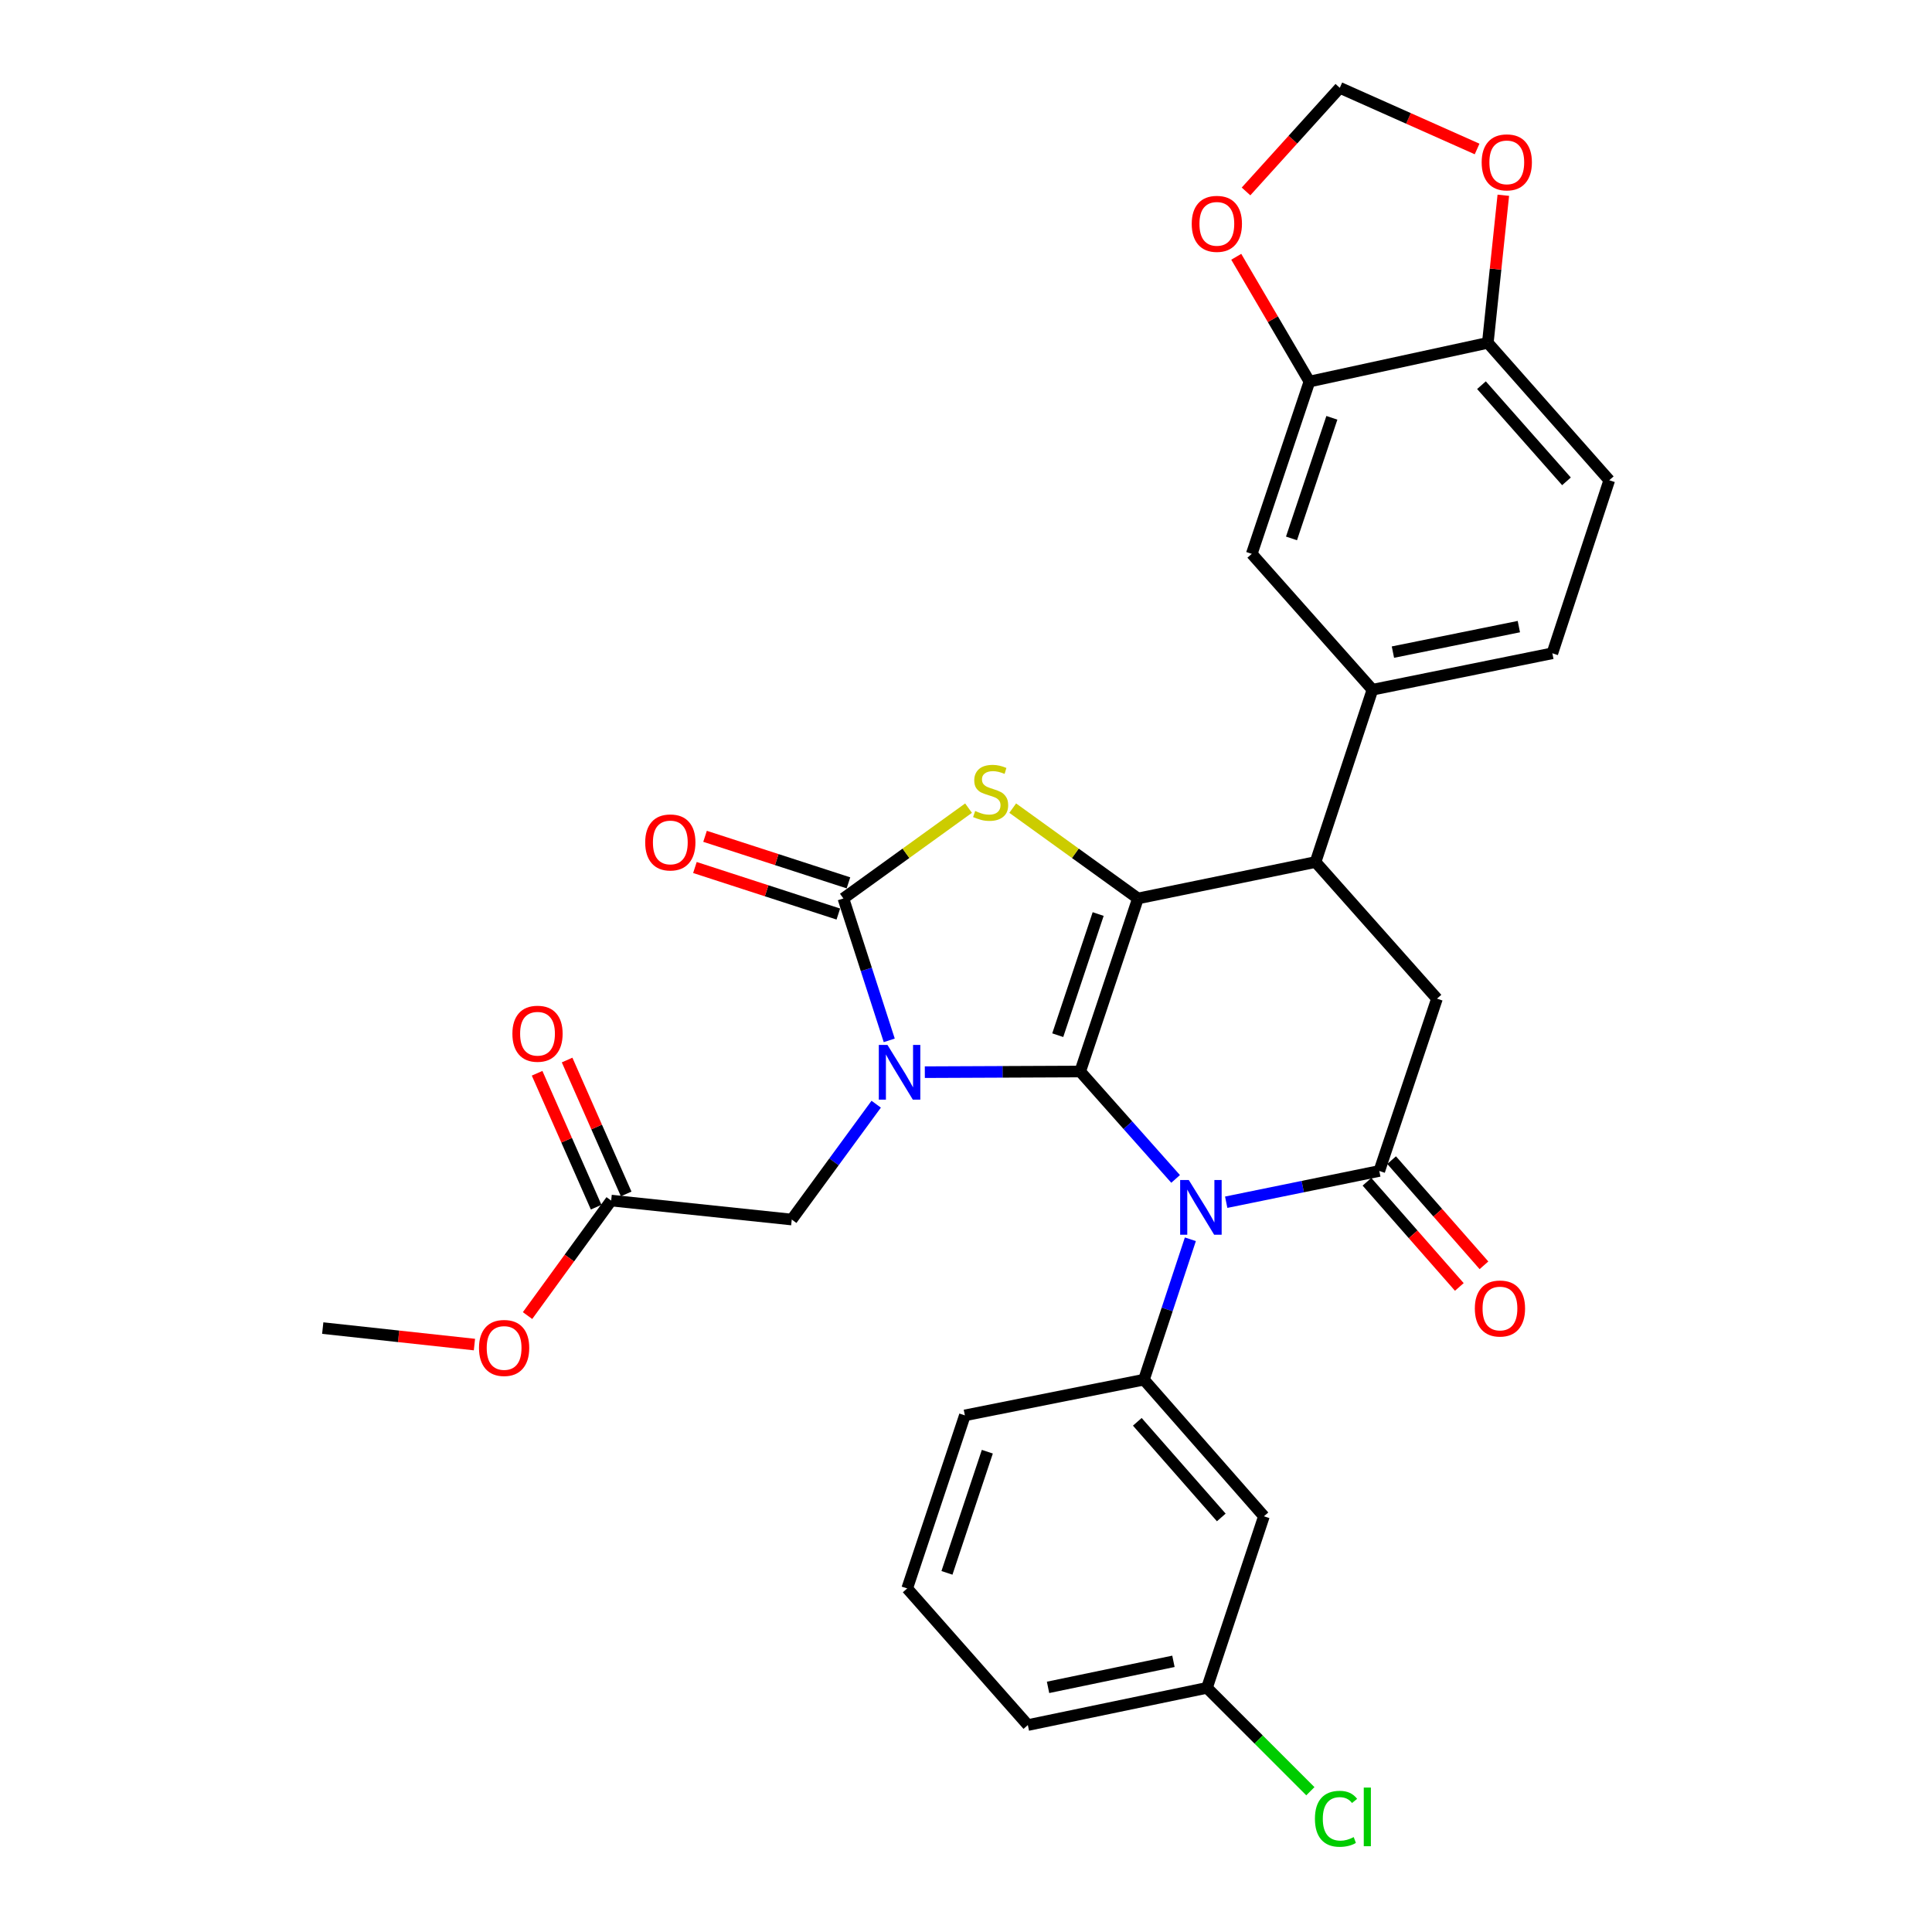 <?xml version='1.0' encoding='iso-8859-1'?>
<svg version='1.1' baseProfile='full'
              xmlns='http://www.w3.org/2000/svg'
                      xmlns:rdkit='http://www.rdkit.org/xml'
                      xmlns:xlink='http://www.w3.org/1999/xlink'
                  xml:space='preserve'
width='1000px' height='1000px' viewBox='0 0 1000 1000'>
<!-- END OF HEADER -->
<rect style='opacity:1.0;fill:#FFFFFF;stroke:none' width='1000' height='1000' x='0' y='0'> </rect>
<path class='bond-0' d='M 559.105,554.617 L 518.896,554.788' style='fill:none;fill-rule:evenodd;stroke:#000000;stroke-width:6px;stroke-linecap:butt;stroke-linejoin:miter;stroke-opacity:1' />
<path class='bond-0' d='M 518.896,554.788 L 478.688,554.958' style='fill:none;fill-rule:evenodd;stroke:#0000FF;stroke-width:6px;stroke-linecap:butt;stroke-linejoin:miter;stroke-opacity:1' />
<path class='bond-1' d='M 559.105,554.617 L 583.799,582.413' style='fill:none;fill-rule:evenodd;stroke:#000000;stroke-width:6px;stroke-linecap:butt;stroke-linejoin:miter;stroke-opacity:1' />
<path class='bond-1' d='M 583.799,582.413 L 608.494,610.208' style='fill:none;fill-rule:evenodd;stroke:#0000FF;stroke-width:6px;stroke-linecap:butt;stroke-linejoin:miter;stroke-opacity:1' />
<path class='bond-2' d='M 559.105,554.617 L 588.997,465.036' style='fill:none;fill-rule:evenodd;stroke:#000000;stroke-width:6px;stroke-linecap:butt;stroke-linejoin:miter;stroke-opacity:1' />
<path class='bond-2' d='M 547.488,535.808 L 568.412,473.1' style='fill:none;fill-rule:evenodd;stroke:#000000;stroke-width:6px;stroke-linecap:butt;stroke-linejoin:miter;stroke-opacity:1' />
<path class='bond-3' d='M 460.271,538.489 L 448.405,501.763' style='fill:none;fill-rule:evenodd;stroke:#0000FF;stroke-width:6px;stroke-linecap:butt;stroke-linejoin:miter;stroke-opacity:1' />
<path class='bond-3' d='M 448.405,501.763 L 436.539,465.036' style='fill:none;fill-rule:evenodd;stroke:#000000;stroke-width:6px;stroke-linecap:butt;stroke-linejoin:miter;stroke-opacity:1' />
<path class='bond-10' d='M 453.516,571.535 L 431.665,601.384' style='fill:none;fill-rule:evenodd;stroke:#0000FF;stroke-width:6px;stroke-linecap:butt;stroke-linejoin:miter;stroke-opacity:1' />
<path class='bond-10' d='M 431.665,601.384 L 409.815,631.233' style='fill:none;fill-rule:evenodd;stroke:#000000;stroke-width:6px;stroke-linecap:butt;stroke-linejoin:miter;stroke-opacity:1' />
<path class='bond-5' d='M 634.682,622.269 L 674.301,614.176' style='fill:none;fill-rule:evenodd;stroke:#0000FF;stroke-width:6px;stroke-linecap:butt;stroke-linejoin:miter;stroke-opacity:1' />
<path class='bond-5' d='M 674.301,614.176 L 713.921,606.084' style='fill:none;fill-rule:evenodd;stroke:#000000;stroke-width:6px;stroke-linecap:butt;stroke-linejoin:miter;stroke-opacity:1' />
<path class='bond-7' d='M 616.129,641.452 L 604.119,677.786' style='fill:none;fill-rule:evenodd;stroke:#0000FF;stroke-width:6px;stroke-linecap:butt;stroke-linejoin:miter;stroke-opacity:1' />
<path class='bond-7' d='M 604.119,677.786 L 592.109,714.12' style='fill:none;fill-rule:evenodd;stroke:#000000;stroke-width:6px;stroke-linecap:butt;stroke-linejoin:miter;stroke-opacity:1' />
<path class='bond-4' d='M 588.997,465.036 L 556.588,441.661' style='fill:none;fill-rule:evenodd;stroke:#000000;stroke-width:6px;stroke-linecap:butt;stroke-linejoin:miter;stroke-opacity:1' />
<path class='bond-4' d='M 556.588,441.661 L 524.179,418.286' style='fill:none;fill-rule:evenodd;stroke:#CCCC00;stroke-width:6px;stroke-linecap:butt;stroke-linejoin:miter;stroke-opacity:1' />
<path class='bond-6' d='M 588.997,465.036 L 680.926,446.186' style='fill:none;fill-rule:evenodd;stroke:#000000;stroke-width:6px;stroke-linecap:butt;stroke-linejoin:miter;stroke-opacity:1' />
<path class='bond-15' d='M 439.158,456.964 L 402.045,444.919' style='fill:none;fill-rule:evenodd;stroke:#000000;stroke-width:6px;stroke-linecap:butt;stroke-linejoin:miter;stroke-opacity:1' />
<path class='bond-15' d='M 402.045,444.919 L 364.931,432.875' style='fill:none;fill-rule:evenodd;stroke:#FF0000;stroke-width:6px;stroke-linecap:butt;stroke-linejoin:miter;stroke-opacity:1' />
<path class='bond-15' d='M 433.919,473.108 L 396.805,461.064' style='fill:none;fill-rule:evenodd;stroke:#000000;stroke-width:6px;stroke-linecap:butt;stroke-linejoin:miter;stroke-opacity:1' />
<path class='bond-15' d='M 396.805,461.064 L 359.692,449.019' style='fill:none;fill-rule:evenodd;stroke:#FF0000;stroke-width:6px;stroke-linecap:butt;stroke-linejoin:miter;stroke-opacity:1' />
<path class='bond-31' d='M 436.539,465.036 L 468.929,441.663' style='fill:none;fill-rule:evenodd;stroke:#000000;stroke-width:6px;stroke-linecap:butt;stroke-linejoin:miter;stroke-opacity:1' />
<path class='bond-31' d='M 468.929,441.663 L 501.319,418.29' style='fill:none;fill-rule:evenodd;stroke:#CCCC00;stroke-width:6px;stroke-linecap:butt;stroke-linejoin:miter;stroke-opacity:1' />
<path class='bond-8' d='M 713.921,606.084 L 743.775,516.908' style='fill:none;fill-rule:evenodd;stroke:#000000;stroke-width:6px;stroke-linecap:butt;stroke-linejoin:miter;stroke-opacity:1' />
<path class='bond-16' d='M 707.544,611.684 L 731.444,638.9' style='fill:none;fill-rule:evenodd;stroke:#000000;stroke-width:6px;stroke-linecap:butt;stroke-linejoin:miter;stroke-opacity:1' />
<path class='bond-16' d='M 731.444,638.9 L 755.343,666.116' style='fill:none;fill-rule:evenodd;stroke:#FF0000;stroke-width:6px;stroke-linecap:butt;stroke-linejoin:miter;stroke-opacity:1' />
<path class='bond-16' d='M 720.298,600.484 L 744.197,627.7' style='fill:none;fill-rule:evenodd;stroke:#000000;stroke-width:6px;stroke-linecap:butt;stroke-linejoin:miter;stroke-opacity:1' />
<path class='bond-16' d='M 744.197,627.7 L 768.097,654.917' style='fill:none;fill-rule:evenodd;stroke:#FF0000;stroke-width:6px;stroke-linecap:butt;stroke-linejoin:miter;stroke-opacity:1' />
<path class='bond-9' d='M 680.926,446.186 L 710.375,357' style='fill:none;fill-rule:evenodd;stroke:#000000;stroke-width:6px;stroke-linecap:butt;stroke-linejoin:miter;stroke-opacity:1' />
<path class='bond-32' d='M 680.926,446.186 L 743.775,516.908' style='fill:none;fill-rule:evenodd;stroke:#000000;stroke-width:6px;stroke-linecap:butt;stroke-linejoin:miter;stroke-opacity:1' />
<path class='bond-12' d='M 592.109,714.12 L 654.203,784.833' style='fill:none;fill-rule:evenodd;stroke:#000000;stroke-width:6px;stroke-linecap:butt;stroke-linejoin:miter;stroke-opacity:1' />
<path class='bond-12' d='M 588.669,735.926 L 632.135,785.425' style='fill:none;fill-rule:evenodd;stroke:#000000;stroke-width:6px;stroke-linecap:butt;stroke-linejoin:miter;stroke-opacity:1' />
<path class='bond-26' d='M 592.109,714.12 L 499.415,732.592' style='fill:none;fill-rule:evenodd;stroke:#000000;stroke-width:6px;stroke-linecap:butt;stroke-linejoin:miter;stroke-opacity:1' />
<path class='bond-13' d='M 710.375,357 L 647.904,286.674' style='fill:none;fill-rule:evenodd;stroke:#000000;stroke-width:6px;stroke-linecap:butt;stroke-linejoin:miter;stroke-opacity:1' />
<path class='bond-21' d='M 710.375,357 L 803.493,338.141' style='fill:none;fill-rule:evenodd;stroke:#000000;stroke-width:6px;stroke-linecap:butt;stroke-linejoin:miter;stroke-opacity:1' />
<path class='bond-21' d='M 720.974,337.536 L 786.156,324.334' style='fill:none;fill-rule:evenodd;stroke:#000000;stroke-width:6px;stroke-linecap:butt;stroke-linejoin:miter;stroke-opacity:1' />
<path class='bond-14' d='M 409.815,631.233 L 316.339,621.407' style='fill:none;fill-rule:evenodd;stroke:#000000;stroke-width:6px;stroke-linecap:butt;stroke-linejoin:miter;stroke-opacity:1' />
<path class='bond-11' d='M 677.758,197.498 L 647.904,286.674' style='fill:none;fill-rule:evenodd;stroke:#000000;stroke-width:6px;stroke-linecap:butt;stroke-linejoin:miter;stroke-opacity:1' />
<path class='bond-11' d='M 689.375,216.263 L 668.477,278.686' style='fill:none;fill-rule:evenodd;stroke:#000000;stroke-width:6px;stroke-linecap:butt;stroke-linejoin:miter;stroke-opacity:1' />
<path class='bond-18' d='M 677.758,197.498 L 658.82,165.204' style='fill:none;fill-rule:evenodd;stroke:#000000;stroke-width:6px;stroke-linecap:butt;stroke-linejoin:miter;stroke-opacity:1' />
<path class='bond-18' d='M 658.82,165.204 L 639.881,132.909' style='fill:none;fill-rule:evenodd;stroke:#FF0000;stroke-width:6px;stroke-linecap:butt;stroke-linejoin:miter;stroke-opacity:1' />
<path class='bond-34' d='M 677.758,197.498 L 770.093,177.46' style='fill:none;fill-rule:evenodd;stroke:#000000;stroke-width:6px;stroke-linecap:butt;stroke-linejoin:miter;stroke-opacity:1' />
<path class='bond-24' d='M 654.203,784.833 L 624.726,873.631' style='fill:none;fill-rule:evenodd;stroke:#000000;stroke-width:6px;stroke-linecap:butt;stroke-linejoin:miter;stroke-opacity:1' />
<path class='bond-22' d='M 324.104,617.982 L 308.818,583.327' style='fill:none;fill-rule:evenodd;stroke:#000000;stroke-width:6px;stroke-linecap:butt;stroke-linejoin:miter;stroke-opacity:1' />
<path class='bond-22' d='M 308.818,583.327 L 293.532,548.672' style='fill:none;fill-rule:evenodd;stroke:#FF0000;stroke-width:6px;stroke-linecap:butt;stroke-linejoin:miter;stroke-opacity:1' />
<path class='bond-22' d='M 308.574,624.832 L 293.288,590.177' style='fill:none;fill-rule:evenodd;stroke:#000000;stroke-width:6px;stroke-linecap:butt;stroke-linejoin:miter;stroke-opacity:1' />
<path class='bond-22' d='M 293.288,590.177 L 278.002,555.522' style='fill:none;fill-rule:evenodd;stroke:#FF0000;stroke-width:6px;stroke-linecap:butt;stroke-linejoin:miter;stroke-opacity:1' />
<path class='bond-25' d='M 316.339,621.407 L 294.697,651.175' style='fill:none;fill-rule:evenodd;stroke:#000000;stroke-width:6px;stroke-linecap:butt;stroke-linejoin:miter;stroke-opacity:1' />
<path class='bond-25' d='M 294.697,651.175 L 273.054,680.942' style='fill:none;fill-rule:evenodd;stroke:#FF0000;stroke-width:6px;stroke-linecap:butt;stroke-linejoin:miter;stroke-opacity:1' />
<path class='bond-17' d='M 770.093,177.46 L 832.951,248.569' style='fill:none;fill-rule:evenodd;stroke:#000000;stroke-width:6px;stroke-linecap:butt;stroke-linejoin:miter;stroke-opacity:1' />
<path class='bond-17' d='M 766.805,199.368 L 810.805,249.144' style='fill:none;fill-rule:evenodd;stroke:#000000;stroke-width:6px;stroke-linecap:butt;stroke-linejoin:miter;stroke-opacity:1' />
<path class='bond-19' d='M 770.093,177.46 L 774.103,139.263' style='fill:none;fill-rule:evenodd;stroke:#000000;stroke-width:6px;stroke-linecap:butt;stroke-linejoin:miter;stroke-opacity:1' />
<path class='bond-19' d='M 774.103,139.263 L 778.113,101.066' style='fill:none;fill-rule:evenodd;stroke:#FF0000;stroke-width:6px;stroke-linecap:butt;stroke-linejoin:miter;stroke-opacity:1' />
<path class='bond-20' d='M 644.941,99.09 L 669.209,72.272' style='fill:none;fill-rule:evenodd;stroke:#FF0000;stroke-width:6px;stroke-linecap:butt;stroke-linejoin:miter;stroke-opacity:1' />
<path class='bond-20' d='M 669.209,72.272 L 693.477,45.455' style='fill:none;fill-rule:evenodd;stroke:#000000;stroke-width:6px;stroke-linecap:butt;stroke-linejoin:miter;stroke-opacity:1' />
<path class='bond-35' d='M 764.544,77.111 L 729.011,61.283' style='fill:none;fill-rule:evenodd;stroke:#FF0000;stroke-width:6px;stroke-linecap:butt;stroke-linejoin:miter;stroke-opacity:1' />
<path class='bond-35' d='M 729.011,61.283 L 693.477,45.455' style='fill:none;fill-rule:evenodd;stroke:#000000;stroke-width:6px;stroke-linecap:butt;stroke-linejoin:miter;stroke-opacity:1' />
<path class='bond-23' d='M 803.493,338.141 L 832.951,248.569' style='fill:none;fill-rule:evenodd;stroke:#000000;stroke-width:6px;stroke-linecap:butt;stroke-linejoin:miter;stroke-opacity:1' />
<path class='bond-27' d='M 624.726,873.631 L 651.485,900.387' style='fill:none;fill-rule:evenodd;stroke:#000000;stroke-width:6px;stroke-linecap:butt;stroke-linejoin:miter;stroke-opacity:1' />
<path class='bond-27' d='M 651.485,900.387 L 678.244,927.142' style='fill:none;fill-rule:evenodd;stroke:#00CC00;stroke-width:6px;stroke-linecap:butt;stroke-linejoin:miter;stroke-opacity:1' />
<path class='bond-33' d='M 624.726,873.631 L 532.014,892.887' style='fill:none;fill-rule:evenodd;stroke:#000000;stroke-width:6px;stroke-linecap:butt;stroke-linejoin:miter;stroke-opacity:1' />
<path class='bond-33' d='M 607.367,859.901 L 542.469,873.38' style='fill:none;fill-rule:evenodd;stroke:#000000;stroke-width:6px;stroke-linecap:butt;stroke-linejoin:miter;stroke-opacity:1' />
<path class='bond-30' d='M 245.57,695.948 L 206.309,691.682' style='fill:none;fill-rule:evenodd;stroke:#FF0000;stroke-width:6px;stroke-linecap:butt;stroke-linejoin:miter;stroke-opacity:1' />
<path class='bond-30' d='M 206.309,691.682 L 167.049,687.415' style='fill:none;fill-rule:evenodd;stroke:#000000;stroke-width:6px;stroke-linecap:butt;stroke-linejoin:miter;stroke-opacity:1' />
<path class='bond-28' d='M 499.415,732.592 L 469.561,822.174' style='fill:none;fill-rule:evenodd;stroke:#000000;stroke-width:6px;stroke-linecap:butt;stroke-linejoin:miter;stroke-opacity:1' />
<path class='bond-28' d='M 511.04,751.396 L 490.142,814.103' style='fill:none;fill-rule:evenodd;stroke:#000000;stroke-width:6px;stroke-linecap:butt;stroke-linejoin:miter;stroke-opacity:1' />
<path class='bond-29' d='M 469.561,822.174 L 532.014,892.887' style='fill:none;fill-rule:evenodd;stroke:#000000;stroke-width:6px;stroke-linecap:butt;stroke-linejoin:miter;stroke-opacity:1' />
<path  class='atom-1' d='M 459.35 540.853
L 468.63 555.853
Q 469.55 557.333, 471.03 560.013
Q 472.51 562.693, 472.59 562.853
L 472.59 540.853
L 476.35 540.853
L 476.35 569.173
L 472.47 569.173
L 462.51 552.773
Q 461.35 550.853, 460.11 548.653
Q 458.91 546.453, 458.55 545.773
L 458.55 569.173
L 454.87 569.173
L 454.87 540.853
L 459.35 540.853
' fill='#0000FF'/>
<path  class='atom-2' d='M 615.326 610.784
L 624.606 625.784
Q 625.526 627.264, 627.006 629.944
Q 628.486 632.624, 628.566 632.784
L 628.566 610.784
L 632.326 610.784
L 632.326 639.104
L 628.446 639.104
L 618.486 622.704
Q 617.326 620.784, 616.086 618.584
Q 614.886 616.384, 614.526 615.704
L 614.526 639.104
L 610.846 639.104
L 610.846 610.784
L 615.326 610.784
' fill='#0000FF'/>
<path  class='atom-5' d='M 504.749 419.762
Q 505.069 419.882, 506.389 420.442
Q 507.709 421.002, 509.149 421.362
Q 510.629 421.682, 512.069 421.682
Q 514.749 421.682, 516.309 420.402
Q 517.869 419.082, 517.869 416.802
Q 517.869 415.242, 517.069 414.282
Q 516.309 413.322, 515.109 412.802
Q 513.909 412.282, 511.909 411.682
Q 509.389 410.922, 507.869 410.202
Q 506.389 409.482, 505.309 407.962
Q 504.269 406.442, 504.269 403.882
Q 504.269 400.322, 506.669 398.122
Q 509.109 395.922, 513.909 395.922
Q 517.189 395.922, 520.909 397.482
L 519.989 400.562
Q 516.589 399.162, 514.029 399.162
Q 511.269 399.162, 509.749 400.322
Q 508.229 401.442, 508.269 403.402
Q 508.269 404.922, 509.029 405.842
Q 509.829 406.762, 510.949 407.282
Q 512.109 407.802, 514.029 408.402
Q 516.589 409.202, 518.109 410.002
Q 519.629 410.802, 520.709 412.442
Q 521.829 414.042, 521.829 416.802
Q 521.829 420.722, 519.189 422.842
Q 516.589 424.922, 512.229 424.922
Q 509.709 424.922, 507.789 424.362
Q 505.909 423.842, 503.669 422.922
L 504.749 419.762
' fill='#CCCC00'/>
<path  class='atom-16' d='M 333.957 436.044
Q 333.957 429.244, 337.317 425.444
Q 340.677 421.644, 346.957 421.644
Q 353.237 421.644, 356.597 425.444
Q 359.957 429.244, 359.957 436.044
Q 359.957 442.924, 356.557 446.844
Q 353.157 450.724, 346.957 450.724
Q 340.717 450.724, 337.317 446.844
Q 333.957 442.964, 333.957 436.044
M 346.957 447.524
Q 351.277 447.524, 353.597 444.644
Q 355.957 441.724, 355.957 436.044
Q 355.957 430.484, 353.597 427.684
Q 351.277 424.844, 346.957 424.844
Q 342.637 424.844, 340.277 427.644
Q 337.957 430.444, 337.957 436.044
Q 337.957 441.764, 340.277 444.644
Q 342.637 447.524, 346.957 447.524
' fill='#FF0000'/>
<path  class='atom-17' d='M 763.373 677.283
Q 763.373 670.483, 766.733 666.683
Q 770.093 662.883, 776.373 662.883
Q 782.653 662.883, 786.013 666.683
Q 789.373 670.483, 789.373 677.283
Q 789.373 684.163, 785.973 688.083
Q 782.573 691.963, 776.373 691.963
Q 770.133 691.963, 766.733 688.083
Q 763.373 684.203, 763.373 677.283
M 776.373 688.763
Q 780.693 688.763, 783.013 685.883
Q 785.373 682.963, 785.373 677.283
Q 785.373 671.723, 783.013 668.923
Q 780.693 666.083, 776.373 666.083
Q 772.053 666.083, 769.693 668.883
Q 767.373 671.683, 767.373 677.283
Q 767.373 683.003, 769.693 685.883
Q 772.053 688.763, 776.373 688.763
' fill='#FF0000'/>
<path  class='atom-19' d='M 616.837 115.861
Q 616.837 109.061, 620.197 105.261
Q 623.557 101.461, 629.837 101.461
Q 636.117 101.461, 639.477 105.261
Q 642.837 109.061, 642.837 115.861
Q 642.837 122.741, 639.437 126.661
Q 636.037 130.541, 629.837 130.541
Q 623.597 130.541, 620.197 126.661
Q 616.837 122.781, 616.837 115.861
M 629.837 127.341
Q 634.157 127.341, 636.477 124.461
Q 638.837 121.541, 638.837 115.861
Q 638.837 110.301, 636.477 107.501
Q 634.157 104.661, 629.837 104.661
Q 625.517 104.661, 623.157 107.461
Q 620.837 110.261, 620.837 115.861
Q 620.837 121.581, 623.157 124.461
Q 625.517 127.341, 629.837 127.341
' fill='#FF0000'/>
<path  class='atom-20' d='M 766.909 84.036
Q 766.909 77.236, 770.269 73.436
Q 773.629 69.636, 779.909 69.636
Q 786.189 69.636, 789.549 73.436
Q 792.909 77.236, 792.909 84.036
Q 792.909 90.916, 789.509 94.836
Q 786.109 98.716, 779.909 98.716
Q 773.669 98.716, 770.269 94.836
Q 766.909 90.956, 766.909 84.036
M 779.909 95.516
Q 784.229 95.516, 786.549 92.636
Q 788.909 89.716, 788.909 84.036
Q 788.909 78.476, 786.549 75.676
Q 784.229 72.836, 779.909 72.836
Q 775.589 72.836, 773.229 75.636
Q 770.909 78.436, 770.909 84.036
Q 770.909 89.756, 773.229 92.636
Q 775.589 95.516, 779.909 95.516
' fill='#FF0000'/>
<path  class='atom-23' d='M 265.215 535.055
Q 265.215 528.255, 268.575 524.455
Q 271.935 520.655, 278.215 520.655
Q 284.495 520.655, 287.855 524.455
Q 291.215 528.255, 291.215 535.055
Q 291.215 541.935, 287.815 545.855
Q 284.415 549.735, 278.215 549.735
Q 271.975 549.735, 268.575 545.855
Q 265.215 541.975, 265.215 535.055
M 278.215 546.535
Q 282.535 546.535, 284.855 543.655
Q 287.215 540.735, 287.215 535.055
Q 287.215 529.495, 284.855 526.695
Q 282.535 523.855, 278.215 523.855
Q 273.895 523.855, 271.535 526.655
Q 269.215 529.455, 269.215 535.055
Q 269.215 540.775, 271.535 543.655
Q 273.895 546.535, 278.215 546.535
' fill='#FF0000'/>
<path  class='atom-26' d='M 247.93 697.698
Q 247.93 690.898, 251.29 687.098
Q 254.65 683.298, 260.93 683.298
Q 267.21 683.298, 270.57 687.098
Q 273.93 690.898, 273.93 697.698
Q 273.93 704.578, 270.53 708.498
Q 267.13 712.378, 260.93 712.378
Q 254.69 712.378, 251.29 708.498
Q 247.93 704.618, 247.93 697.698
M 260.93 709.178
Q 265.25 709.178, 267.57 706.298
Q 269.93 703.378, 269.93 697.698
Q 269.93 692.138, 267.57 689.338
Q 265.25 686.498, 260.93 686.498
Q 256.61 686.498, 254.25 689.298
Q 251.93 692.098, 251.93 697.698
Q 251.93 703.418, 254.25 706.298
Q 256.61 709.178, 260.93 709.178
' fill='#FF0000'/>
<path  class='atom-28' d='M 680.605 941.402
Q 680.605 934.362, 683.885 930.682
Q 687.205 926.962, 693.485 926.962
Q 699.325 926.962, 702.445 931.082
L 699.805 933.242
Q 697.525 930.242, 693.485 930.242
Q 689.205 930.242, 686.925 933.122
Q 684.685 935.962, 684.685 941.402
Q 684.685 947.002, 687.005 949.882
Q 689.365 952.762, 693.925 952.762
Q 697.045 952.762, 700.685 950.882
L 701.805 953.882
Q 700.325 954.842, 698.085 955.402
Q 695.845 955.962, 693.365 955.962
Q 687.205 955.962, 683.885 952.202
Q 680.605 948.442, 680.605 941.402
' fill='#00CC00'/>
<path  class='atom-28' d='M 705.885 925.242
L 709.565 925.242
L 709.565 955.602
L 705.885 955.602
L 705.885 925.242
' fill='#00CC00'/>
</svg>
